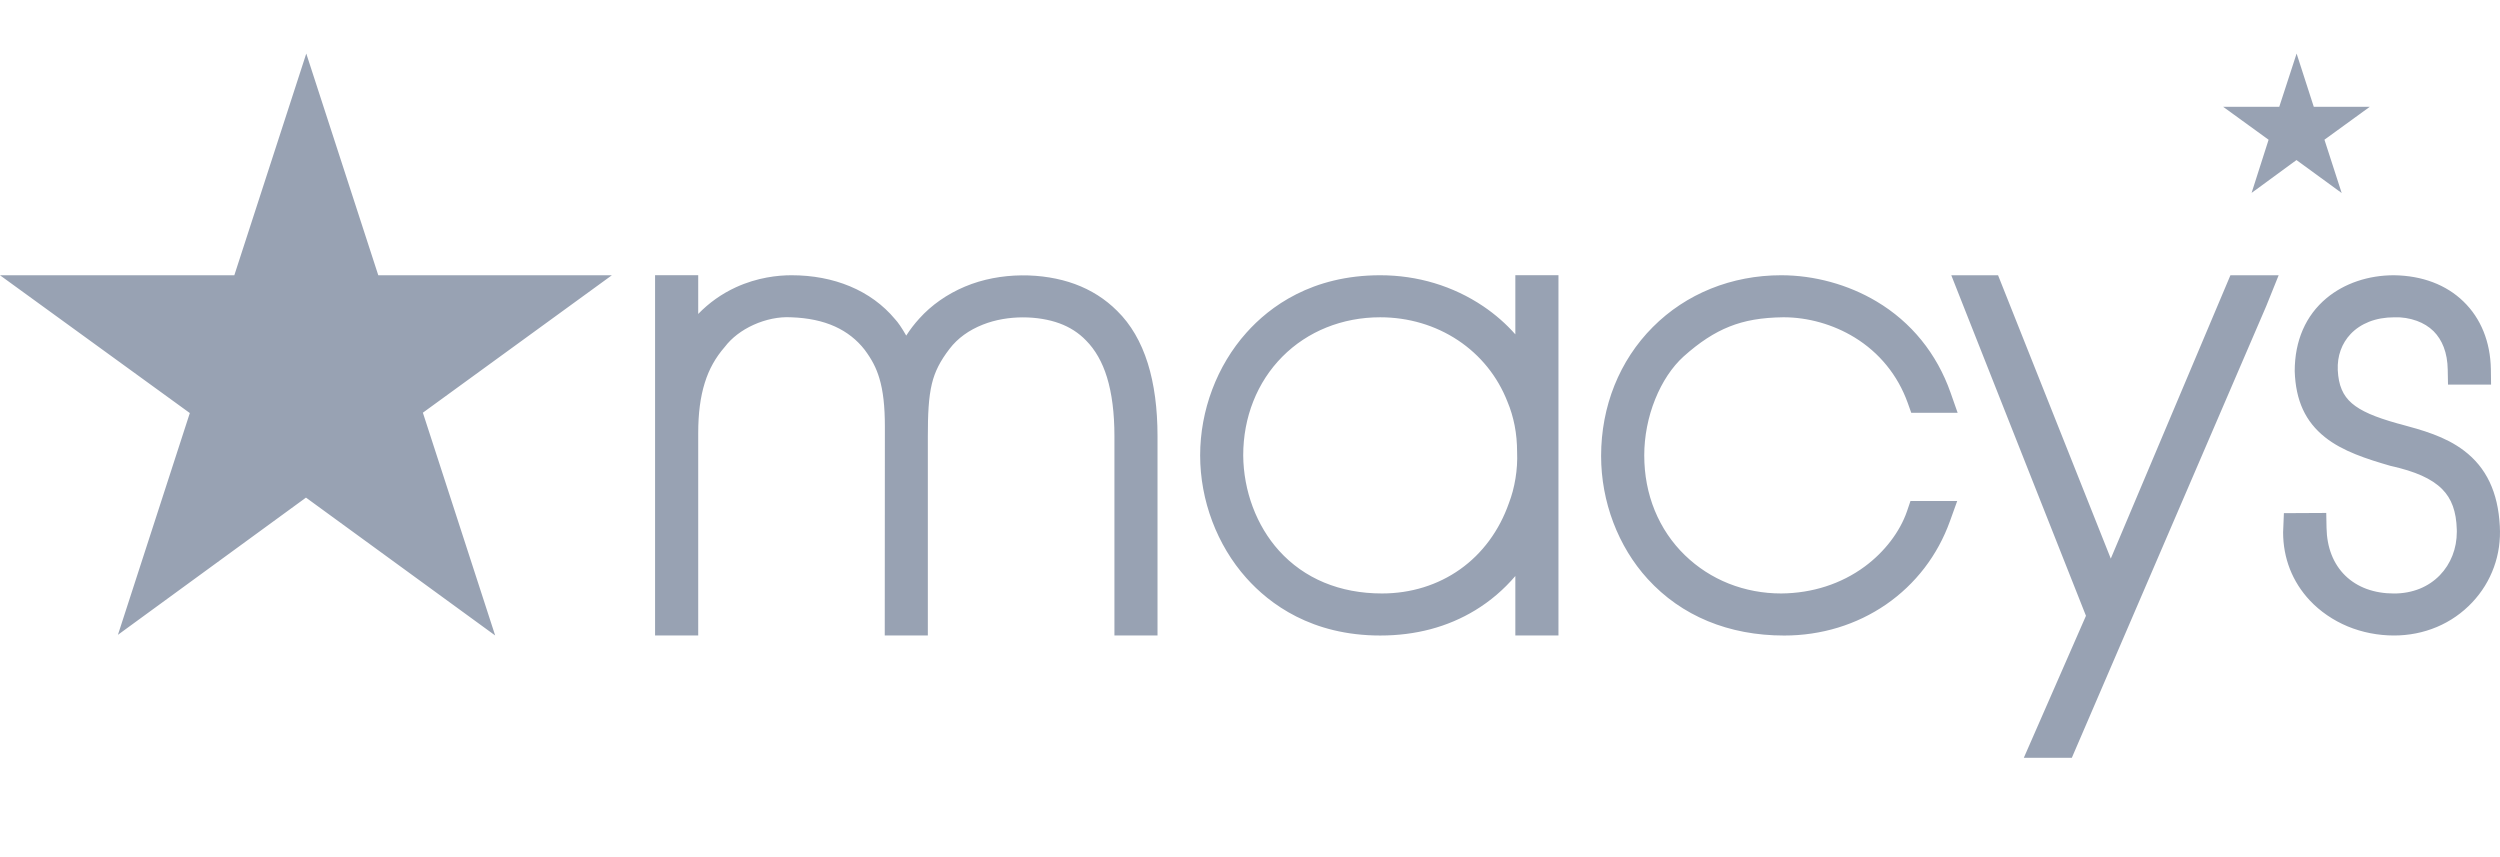 <svg width="140" height="48" viewBox="0 0 140 48" fill="none" xmlns="http://www.w3.org/2000/svg">
<g id="macy&#39;s" clip-path="url(#clip0_1849_13062)">
<path id="Union" fill-rule="evenodd" clip-rule="evenodd" d="M132.71 5.979H129.571L128.61 3L127.639 5.979H124.494L127.041 7.826L126.089 10.802L128.603 8.963L131.134 10.809L130.169 7.824L132.71 5.979ZM137.984 25.236C136.927 24.433 135.649 24.087 134.402 23.749L134.264 23.714C132.971 23.351 132.207 23.015 131.708 22.588C131.201 22.153 130.956 21.578 130.915 20.726C130.899 20.335 130.95 19.96 131.076 19.613C131.2 19.27 131.389 18.964 131.636 18.703C131.913 18.411 132.261 18.18 132.667 18.019C133.09 17.853 133.563 17.769 134.085 17.769C134.512 17.753 134.946 17.824 135.342 17.967C135.708 18.1 136.023 18.295 136.278 18.545C136.521 18.787 136.714 19.087 136.849 19.439C136.991 19.81 137.066 20.235 137.073 20.704L137.088 21.536H139.5L139.489 20.677C139.461 19.143 138.932 17.831 137.953 16.883C136.984 15.943 135.642 15.436 134.064 15.414C132.622 15.414 131.281 15.868 130.287 16.695C129.121 17.666 128.504 19.076 128.504 20.787C128.559 22.433 129.099 23.609 130.203 24.486C131.186 25.271 132.544 25.706 133.877 26.091C135.266 26.398 136.182 26.81 136.759 27.388C137.292 27.922 137.553 28.643 137.58 29.653L137.582 29.773C137.582 30.249 137.499 30.7 137.334 31.116C137.173 31.526 136.936 31.897 136.63 32.214C136.313 32.54 135.935 32.793 135.505 32.968C135.061 33.146 134.576 33.236 134.065 33.236C132.95 33.236 132.006 32.889 131.335 32.235C130.668 31.583 130.305 30.659 130.286 29.559L130.27 28.725L127.898 28.737L127.854 29.808C127.854 30.526 127.982 31.218 128.234 31.867C128.488 32.513 128.862 33.103 129.347 33.622C129.923 34.236 130.657 34.739 131.47 35.078C132.274 35.412 133.171 35.588 134.063 35.588C134.9 35.588 135.709 35.428 136.466 35.11C137.222 34.79 137.887 34.326 138.446 33.733C138.987 33.158 139.396 32.494 139.66 31.762C139.925 31.031 140.035 30.257 139.99 29.462C139.891 27.565 139.235 26.182 137.984 25.236ZM111.891 15.414L118.204 31.282L124.904 15.414H127.605L126.907 17.147L116.022 42.438H113.333L116.814 34.485L113.479 26.059C111.747 21.683 110.004 17.271 109.949 17.13L109.272 15.414H111.891ZM94.276 19.968C95.174 19.164 95.992 18.63 96.851 18.288C97.703 17.948 98.638 17.782 99.876 17.767C101.253 17.767 102.668 18.169 103.86 18.899C105.248 19.751 106.276 21.015 106.83 22.555L107.03 23.115H109.627L109.232 21.99C108.462 19.8 107.027 18.032 105.081 16.877C103.495 15.934 101.601 15.414 99.748 15.414C96.974 15.414 94.42 16.444 92.556 18.317C90.691 20.187 89.662 22.751 89.662 25.535C89.662 28.097 90.614 30.609 92.273 32.425C94.163 34.495 96.806 35.59 99.914 35.59C101.993 35.59 103.966 34.988 105.619 33.851C107.272 32.71 108.509 31.097 109.196 29.188L109.604 28.055H106.987L106.793 28.627C106.398 29.779 105.534 30.909 104.423 31.728C103.106 32.699 101.489 33.22 99.748 33.234C98.728 33.234 97.74 33.048 96.813 32.682C95.892 32.315 95.066 31.781 94.359 31.096C93.629 30.39 93.06 29.546 92.667 28.591C92.276 27.634 92.078 26.593 92.078 25.501C92.078 24.439 92.289 23.352 92.69 22.358C93.083 21.381 93.632 20.554 94.276 19.968ZM84.859 18.724V15.413H87.274V35.586H84.859V32.257C84.207 33.02 83.454 33.664 82.607 34.178C81.064 35.114 79.275 35.589 77.291 35.589C73.466 35.589 71.102 33.835 69.792 32.364C68.15 30.523 67.208 28.021 67.208 25.501C67.208 22.977 68.151 20.476 69.795 18.636C71.103 17.167 73.466 15.414 77.291 15.414C79.38 15.414 81.373 16.014 83.059 17.149C83.733 17.603 84.341 18.137 84.859 18.724ZM84.497 28.181C84.664 27.748 84.787 27.285 84.867 26.793C84.947 26.303 84.978 25.811 84.958 25.33C84.958 24.797 84.912 24.298 84.82 23.829C84.728 23.362 84.594 22.914 84.418 22.496C83.864 21.079 82.907 19.893 81.645 19.054C80.376 18.213 78.87 17.768 77.291 17.768C75.168 17.768 73.223 18.551 71.811 19.974C70.399 21.397 69.62 23.36 69.62 25.501C69.636 27.497 70.365 29.441 71.62 30.833C73.036 32.403 75.032 33.234 77.391 33.234C79.005 33.234 80.519 32.766 81.767 31.88C83.012 30.997 83.957 29.717 84.497 28.181ZM62.563 17.412C61.898 16.745 61.099 16.238 60.189 15.905C58.433 15.262 56.029 15.208 54.034 16.05C53.036 16.47 52.153 17.09 51.482 17.838C51.207 18.14 50.966 18.454 50.749 18.794C50.502 18.36 50.287 18.047 50.117 17.867C49.452 17.072 48.605 16.454 47.598 16.033C46.612 15.623 45.511 15.414 44.323 15.414C43.572 15.414 42.422 15.531 41.209 16.088C40.413 16.454 39.707 16.955 39.1 17.582V15.413H36.684V35.586H39.1V24.257C39.1 23.154 39.219 22.233 39.467 21.44C39.703 20.678 40.066 20.025 40.593 19.421C40.974 18.92 41.529 18.495 42.196 18.192C42.887 17.881 43.62 17.73 44.3 17.768C45.244 17.799 46.071 17.972 46.76 18.285C47.428 18.589 47.988 19.029 48.421 19.588C48.828 20.134 49.075 20.612 49.245 21.186C49.455 21.885 49.553 22.746 49.553 23.892L49.546 35.586H51.959V24.424C51.959 23.221 51.999 22.261 52.186 21.488C52.352 20.804 52.649 20.218 53.18 19.528C53.629 18.943 54.254 18.488 55.043 18.177C56.454 17.617 58.168 17.682 59.323 18.105C59.905 18.317 60.406 18.638 60.817 19.065C61.334 19.585 61.729 20.277 61.989 21.122C62.267 22.023 62.408 23.133 62.408 24.424V35.586H64.821V24.424C64.821 22.873 64.638 21.503 64.278 20.351C63.901 19.145 63.323 18.156 62.563 17.412ZM27.729 35.586L17.135 27.866L6.604 35.55L10.63 23.131L0 15.415H13.122L17.151 3L21.184 15.415H34.264L23.681 23.111L27.729 35.586Z" fill="#98A2B3"/>
</g>
<defs>
<clipPath id="clip0_1849_13062">
<rect width="140" height="48" fill="white"/>
</clipPath>
</defs>
</svg>
